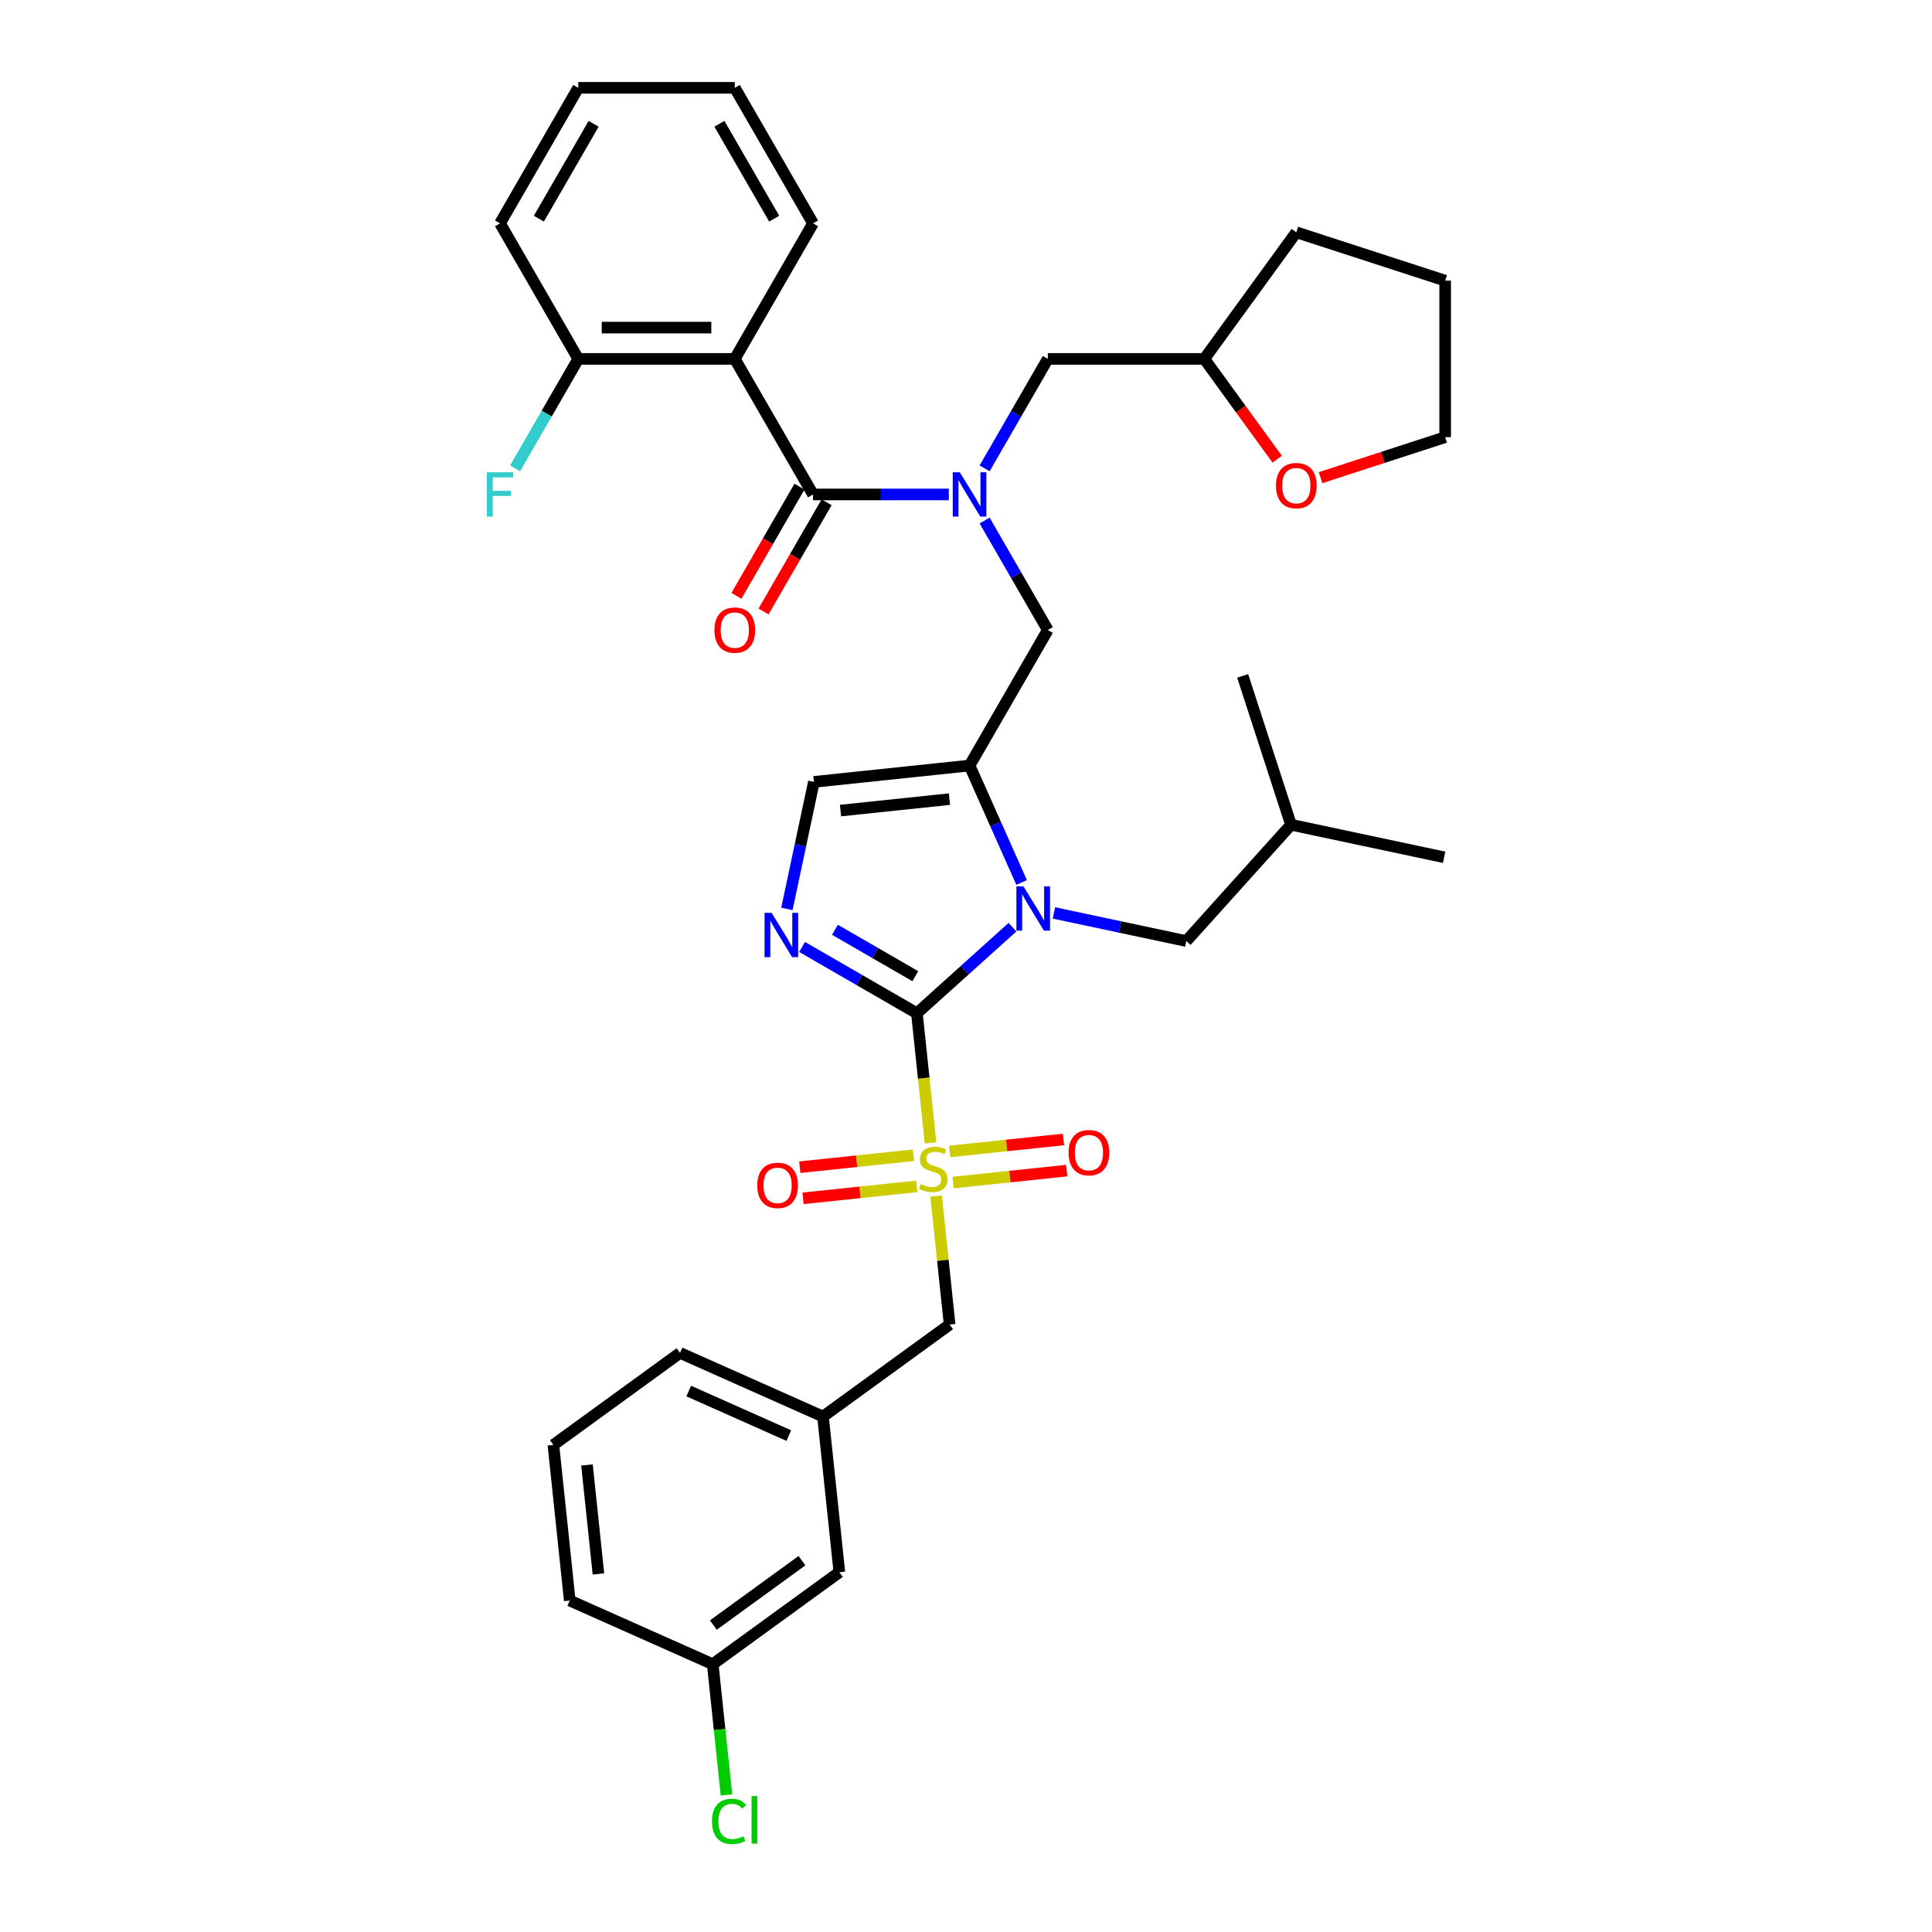 <?xml version='1.0' encoding='iso-8859-1'?>
<svg version='1.1' baseProfile='full'
              xmlns='http://www.w3.org/2000/svg'
                      xmlns:rdkit='http://www.rdkit.org/xml'
                      xmlns:xlink='http://www.w3.org/1999/xlink'
                  xml:space='preserve'
width='1000px' height='1000px' viewBox='0 0 1000 1000'>
<!-- END OF HEADER -->
<rect style='opacity:1.0;fill:#FFFFFF;stroke:none' width='1000' height='1000' x='0' y='0'> </rect>
<path class='bond-0' d='M 509.629,269.423 L 525.986,297.753' style='fill:none;fill-rule:evenodd;stroke:#0000FF;stroke-width:6px;stroke-linecap:butt;stroke-linejoin:miter;stroke-opacity:1' />
<path class='bond-0' d='M 525.986,297.753 L 542.343,326.084' style='fill:none;fill-rule:evenodd;stroke:#000000;stroke-width:6px;stroke-linecap:butt;stroke-linejoin:miter;stroke-opacity:1' />
<path class='bond-1' d='M 491.111,255.927 L 455.969,255.927' style='fill:none;fill-rule:evenodd;stroke:#0000FF;stroke-width:6px;stroke-linecap:butt;stroke-linejoin:miter;stroke-opacity:1' />
<path class='bond-1' d='M 455.969,255.927 L 420.827,255.927' style='fill:none;fill-rule:evenodd;stroke:#000000;stroke-width:6px;stroke-linecap:butt;stroke-linejoin:miter;stroke-opacity:1' />
<path class='bond-2' d='M 509.629,242.43 L 525.986,214.1' style='fill:none;fill-rule:evenodd;stroke:#0000FF;stroke-width:6px;stroke-linecap:butt;stroke-linejoin:miter;stroke-opacity:1' />
<path class='bond-2' d='M 525.986,214.1 L 542.343,185.769' style='fill:none;fill-rule:evenodd;stroke:#000000;stroke-width:6px;stroke-linecap:butt;stroke-linejoin:miter;stroke-opacity:1' />
<path class='bond-3' d='M 380.321,185.769 L 299.31,185.769' style='fill:none;fill-rule:evenodd;stroke:#000000;stroke-width:6px;stroke-linecap:butt;stroke-linejoin:miter;stroke-opacity:1' />
<path class='bond-3' d='M 368.17,169.567 L 311.462,169.567' style='fill:none;fill-rule:evenodd;stroke:#000000;stroke-width:6px;stroke-linecap:butt;stroke-linejoin:miter;stroke-opacity:1' />
<path class='bond-4' d='M 380.321,185.769 L 420.827,115.612' style='fill:none;fill-rule:evenodd;stroke:#000000;stroke-width:6px;stroke-linecap:butt;stroke-linejoin:miter;stroke-opacity:1' />
<path class='bond-5' d='M 380.321,185.769 L 420.827,255.927' style='fill:none;fill-rule:evenodd;stroke:#000000;stroke-width:6px;stroke-linecap:butt;stroke-linejoin:miter;stroke-opacity:1' />
<path class='bond-6' d='M 413.811,251.876 L 397.492,280.142' style='fill:none;fill-rule:evenodd;stroke:#000000;stroke-width:6px;stroke-linecap:butt;stroke-linejoin:miter;stroke-opacity:1' />
<path class='bond-6' d='M 397.492,280.142 L 381.172,308.407' style='fill:none;fill-rule:evenodd;stroke:#FF0000;stroke-width:6px;stroke-linecap:butt;stroke-linejoin:miter;stroke-opacity:1' />
<path class='bond-6' d='M 427.842,259.977 L 411.523,288.243' style='fill:none;fill-rule:evenodd;stroke:#000000;stroke-width:6px;stroke-linecap:butt;stroke-linejoin:miter;stroke-opacity:1' />
<path class='bond-6' d='M 411.523,288.243 L 395.204,316.508' style='fill:none;fill-rule:evenodd;stroke:#FF0000;stroke-width:6px;stroke-linecap:butt;stroke-linejoin:miter;stroke-opacity:1' />
<path class='bond-7' d='M 299.31,185.769 L 282.954,214.1' style='fill:none;fill-rule:evenodd;stroke:#000000;stroke-width:6px;stroke-linecap:butt;stroke-linejoin:miter;stroke-opacity:1' />
<path class='bond-7' d='M 282.954,214.1 L 266.597,242.43' style='fill:none;fill-rule:evenodd;stroke:#33CCCC;stroke-width:6px;stroke-linecap:butt;stroke-linejoin:miter;stroke-opacity:1' />
<path class='bond-8' d='M 299.31,185.769 L 258.805,115.612' style='fill:none;fill-rule:evenodd;stroke:#000000;stroke-width:6px;stroke-linecap:butt;stroke-linejoin:miter;stroke-opacity:1' />
<path class='bond-9' d='M 661.07,237.682 L 642.212,211.726' style='fill:none;fill-rule:evenodd;stroke:#FF0000;stroke-width:6px;stroke-linecap:butt;stroke-linejoin:miter;stroke-opacity:1' />
<path class='bond-9' d='M 642.212,211.726 L 623.353,185.769' style='fill:none;fill-rule:evenodd;stroke:#000000;stroke-width:6px;stroke-linecap:butt;stroke-linejoin:miter;stroke-opacity:1' />
<path class='bond-10' d='M 683.527,247.228 L 715.771,236.751' style='fill:none;fill-rule:evenodd;stroke:#FF0000;stroke-width:6px;stroke-linecap:butt;stroke-linejoin:miter;stroke-opacity:1' />
<path class='bond-10' d='M 715.771,236.751 L 748.016,226.275' style='fill:none;fill-rule:evenodd;stroke:#000000;stroke-width:6px;stroke-linecap:butt;stroke-linejoin:miter;stroke-opacity:1' />
<path class='bond-11' d='M 623.353,185.769 L 542.343,185.769' style='fill:none;fill-rule:evenodd;stroke:#000000;stroke-width:6px;stroke-linecap:butt;stroke-linejoin:miter;stroke-opacity:1' />
<path class='bond-12' d='M 623.353,185.769 L 670.97,120.23' style='fill:none;fill-rule:evenodd;stroke:#000000;stroke-width:6px;stroke-linecap:butt;stroke-linejoin:miter;stroke-opacity:1' />
<path class='bond-13' d='M 481.637,591.558 L 478.111,558.006' style='fill:none;fill-rule:evenodd;stroke:#CCCC00;stroke-width:6px;stroke-linecap:butt;stroke-linejoin:miter;stroke-opacity:1' />
<path class='bond-13' d='M 478.111,558.006 L 474.585,524.455' style='fill:none;fill-rule:evenodd;stroke:#000000;stroke-width:6px;stroke-linecap:butt;stroke-linejoin:miter;stroke-opacity:1' />
<path class='bond-14' d='M 484.532,619.101 L 488.026,652.345' style='fill:none;fill-rule:evenodd;stroke:#CCCC00;stroke-width:6px;stroke-linecap:butt;stroke-linejoin:miter;stroke-opacity:1' />
<path class='bond-14' d='M 488.026,652.345 L 491.52,685.589' style='fill:none;fill-rule:evenodd;stroke:#000000;stroke-width:6px;stroke-linecap:butt;stroke-linejoin:miter;stroke-opacity:1' />
<path class='bond-15' d='M 493.28,612.093 L 522.713,608.999' style='fill:none;fill-rule:evenodd;stroke:#CCCC00;stroke-width:6px;stroke-linecap:butt;stroke-linejoin:miter;stroke-opacity:1' />
<path class='bond-15' d='M 522.713,608.999 L 552.145,605.906' style='fill:none;fill-rule:evenodd;stroke:#FF0000;stroke-width:6px;stroke-linecap:butt;stroke-linejoin:miter;stroke-opacity:1' />
<path class='bond-15' d='M 491.587,595.979 L 521.019,592.886' style='fill:none;fill-rule:evenodd;stroke:#CCCC00;stroke-width:6px;stroke-linecap:butt;stroke-linejoin:miter;stroke-opacity:1' />
<path class='bond-15' d='M 521.019,592.886 L 550.452,589.792' style='fill:none;fill-rule:evenodd;stroke:#FF0000;stroke-width:6px;stroke-linecap:butt;stroke-linejoin:miter;stroke-opacity:1' />
<path class='bond-16' d='M 472.825,597.951 L 443.392,601.045' style='fill:none;fill-rule:evenodd;stroke:#CCCC00;stroke-width:6px;stroke-linecap:butt;stroke-linejoin:miter;stroke-opacity:1' />
<path class='bond-16' d='M 443.392,601.045 L 413.96,604.138' style='fill:none;fill-rule:evenodd;stroke:#FF0000;stroke-width:6px;stroke-linecap:butt;stroke-linejoin:miter;stroke-opacity:1' />
<path class='bond-16' d='M 474.518,614.065 L 445.086,617.158' style='fill:none;fill-rule:evenodd;stroke:#CCCC00;stroke-width:6px;stroke-linecap:butt;stroke-linejoin:miter;stroke-opacity:1' />
<path class='bond-16' d='M 445.086,617.158 L 415.653,620.251' style='fill:none;fill-rule:evenodd;stroke:#FF0000;stroke-width:6px;stroke-linecap:butt;stroke-linejoin:miter;stroke-opacity:1' />
<path class='bond-17' d='M 491.52,685.589 L 425.981,733.206' style='fill:none;fill-rule:evenodd;stroke:#000000;stroke-width:6px;stroke-linecap:butt;stroke-linejoin:miter;stroke-opacity:1' />
<path class='bond-18' d='M 434.449,813.773 L 368.91,861.389' style='fill:none;fill-rule:evenodd;stroke:#000000;stroke-width:6px;stroke-linecap:butt;stroke-linejoin:miter;stroke-opacity:1' />
<path class='bond-18' d='M 415.095,807.807 L 369.218,841.139' style='fill:none;fill-rule:evenodd;stroke:#000000;stroke-width:6px;stroke-linecap:butt;stroke-linejoin:miter;stroke-opacity:1' />
<path class='bond-19' d='M 434.449,813.773 L 425.981,733.206' style='fill:none;fill-rule:evenodd;stroke:#000000;stroke-width:6px;stroke-linecap:butt;stroke-linejoin:miter;stroke-opacity:1' />
<path class='bond-20' d='M 368.91,861.389 L 372.465,895.208' style='fill:none;fill-rule:evenodd;stroke:#000000;stroke-width:6px;stroke-linecap:butt;stroke-linejoin:miter;stroke-opacity:1' />
<path class='bond-20' d='M 372.465,895.208 L 376.019,929.027' style='fill:none;fill-rule:evenodd;stroke:#00CC00;stroke-width:6px;stroke-linecap:butt;stroke-linejoin:miter;stroke-opacity:1' />
<path class='bond-21' d='M 368.91,861.389 L 294.903,828.439' style='fill:none;fill-rule:evenodd;stroke:#000000;stroke-width:6px;stroke-linecap:butt;stroke-linejoin:miter;stroke-opacity:1' />
<path class='bond-22' d='M 528.778,456.752 L 515.308,426.496' style='fill:none;fill-rule:evenodd;stroke:#0000FF;stroke-width:6px;stroke-linecap:butt;stroke-linejoin:miter;stroke-opacity:1' />
<path class='bond-22' d='M 515.308,426.496 L 501.837,396.241' style='fill:none;fill-rule:evenodd;stroke:#000000;stroke-width:6px;stroke-linecap:butt;stroke-linejoin:miter;stroke-opacity:1' />
<path class='bond-23' d='M 524.061,479.906 L 499.323,502.18' style='fill:none;fill-rule:evenodd;stroke:#0000FF;stroke-width:6px;stroke-linecap:butt;stroke-linejoin:miter;stroke-opacity:1' />
<path class='bond-23' d='M 499.323,502.18 L 474.585,524.455' style='fill:none;fill-rule:evenodd;stroke:#000000;stroke-width:6px;stroke-linecap:butt;stroke-linejoin:miter;stroke-opacity:1' />
<path class='bond-24' d='M 545.513,472.528 L 579.77,479.81' style='fill:none;fill-rule:evenodd;stroke:#0000FF;stroke-width:6px;stroke-linecap:butt;stroke-linejoin:miter;stroke-opacity:1' />
<path class='bond-24' d='M 579.77,479.81 L 614.028,487.091' style='fill:none;fill-rule:evenodd;stroke:#000000;stroke-width:6px;stroke-linecap:butt;stroke-linejoin:miter;stroke-opacity:1' />
<path class='bond-25' d='M 501.837,396.241 L 421.27,404.709' style='fill:none;fill-rule:evenodd;stroke:#000000;stroke-width:6px;stroke-linecap:butt;stroke-linejoin:miter;stroke-opacity:1' />
<path class='bond-25' d='M 491.446,413.625 L 435.049,419.552' style='fill:none;fill-rule:evenodd;stroke:#000000;stroke-width:6px;stroke-linecap:butt;stroke-linejoin:miter;stroke-opacity:1' />
<path class='bond-26' d='M 501.837,396.241 L 542.343,326.084' style='fill:none;fill-rule:evenodd;stroke:#000000;stroke-width:6px;stroke-linecap:butt;stroke-linejoin:miter;stroke-opacity:1' />
<path class='bond-27' d='M 421.27,404.709 L 414.283,437.581' style='fill:none;fill-rule:evenodd;stroke:#000000;stroke-width:6px;stroke-linecap:butt;stroke-linejoin:miter;stroke-opacity:1' />
<path class='bond-27' d='M 414.283,437.581 L 407.296,470.453' style='fill:none;fill-rule:evenodd;stroke:#0000FF;stroke-width:6px;stroke-linecap:butt;stroke-linejoin:miter;stroke-opacity:1' />
<path class='bond-28' d='M 415.153,490.142 L 444.869,507.299' style='fill:none;fill-rule:evenodd;stroke:#0000FF;stroke-width:6px;stroke-linecap:butt;stroke-linejoin:miter;stroke-opacity:1' />
<path class='bond-28' d='M 444.869,507.299 L 474.585,524.455' style='fill:none;fill-rule:evenodd;stroke:#000000;stroke-width:6px;stroke-linecap:butt;stroke-linejoin:miter;stroke-opacity:1' />
<path class='bond-28' d='M 432.169,481.258 L 452.97,493.267' style='fill:none;fill-rule:evenodd;stroke:#0000FF;stroke-width:6px;stroke-linecap:butt;stroke-linejoin:miter;stroke-opacity:1' />
<path class='bond-28' d='M 452.97,493.267 L 473.771,505.277' style='fill:none;fill-rule:evenodd;stroke:#000000;stroke-width:6px;stroke-linecap:butt;stroke-linejoin:miter;stroke-opacity:1' />
<path class='bond-29' d='M 614.028,487.091 L 668.234,426.889' style='fill:none;fill-rule:evenodd;stroke:#000000;stroke-width:6px;stroke-linecap:butt;stroke-linejoin:miter;stroke-opacity:1' />
<path class='bond-30' d='M 668.234,426.889 L 747.475,443.732' style='fill:none;fill-rule:evenodd;stroke:#000000;stroke-width:6px;stroke-linecap:butt;stroke-linejoin:miter;stroke-opacity:1' />
<path class='bond-31' d='M 668.234,426.889 L 643.201,349.843' style='fill:none;fill-rule:evenodd;stroke:#000000;stroke-width:6px;stroke-linecap:butt;stroke-linejoin:miter;stroke-opacity:1' />
<path class='bond-32' d='M 425.981,733.206 L 351.974,700.256' style='fill:none;fill-rule:evenodd;stroke:#000000;stroke-width:6px;stroke-linecap:butt;stroke-linejoin:miter;stroke-opacity:1' />
<path class='bond-32' d='M 408.29,743.065 L 356.485,720' style='fill:none;fill-rule:evenodd;stroke:#000000;stroke-width:6px;stroke-linecap:butt;stroke-linejoin:miter;stroke-opacity:1' />
<path class='bond-33' d='M 286.435,747.873 L 351.974,700.256' style='fill:none;fill-rule:evenodd;stroke:#000000;stroke-width:6px;stroke-linecap:butt;stroke-linejoin:miter;stroke-opacity:1' />
<path class='bond-34' d='M 286.435,747.873 L 294.903,828.439' style='fill:none;fill-rule:evenodd;stroke:#000000;stroke-width:6px;stroke-linecap:butt;stroke-linejoin:miter;stroke-opacity:1' />
<path class='bond-34' d='M 303.819,758.264 L 309.747,814.661' style='fill:none;fill-rule:evenodd;stroke:#000000;stroke-width:6px;stroke-linecap:butt;stroke-linejoin:miter;stroke-opacity:1' />
<path class='bond-35' d='M 748.016,226.275 L 748.016,145.264' style='fill:none;fill-rule:evenodd;stroke:#000000;stroke-width:6px;stroke-linecap:butt;stroke-linejoin:miter;stroke-opacity:1' />
<path class='bond-36' d='M 670.97,120.23 L 748.016,145.264' style='fill:none;fill-rule:evenodd;stroke:#000000;stroke-width:6px;stroke-linecap:butt;stroke-linejoin:miter;stroke-opacity:1' />
<path class='bond-37' d='M 420.827,115.612 L 380.321,45.455' style='fill:none;fill-rule:evenodd;stroke:#000000;stroke-width:6px;stroke-linecap:butt;stroke-linejoin:miter;stroke-opacity:1' />
<path class='bond-37' d='M 400.719,113.189 L 372.366,64.079' style='fill:none;fill-rule:evenodd;stroke:#000000;stroke-width:6px;stroke-linecap:butt;stroke-linejoin:miter;stroke-opacity:1' />
<path class='bond-38' d='M 258.805,115.612 L 299.31,45.455' style='fill:none;fill-rule:evenodd;stroke:#000000;stroke-width:6px;stroke-linecap:butt;stroke-linejoin:miter;stroke-opacity:1' />
<path class='bond-38' d='M 278.912,113.189 L 307.266,64.079' style='fill:none;fill-rule:evenodd;stroke:#000000;stroke-width:6px;stroke-linecap:butt;stroke-linejoin:miter;stroke-opacity:1' />
<path class='bond-39' d='M 380.321,45.455 L 299.31,45.455' style='fill:none;fill-rule:evenodd;stroke:#000000;stroke-width:6px;stroke-linecap:butt;stroke-linejoin:miter;stroke-opacity:1' />
<path  class='atom-0' d='M 496.766 244.455
L 504.284 256.607
Q 505.029 257.806, 506.228 259.977
Q 507.427 262.148, 507.492 262.278
L 507.492 244.455
L 510.538 244.455
L 510.538 267.398
L 507.395 267.398
L 499.326 254.112
Q 498.386 252.556, 497.382 250.774
Q 496.41 248.992, 496.118 248.441
L 496.118 267.398
L 493.137 267.398
L 493.137 244.455
L 496.766 244.455
' fill='#0000FF'/>
<path  class='atom-3' d='M 369.79 326.149
Q 369.79 320.64, 372.512 317.562
Q 375.234 314.483, 380.321 314.483
Q 385.409 314.483, 388.131 317.562
Q 390.853 320.64, 390.853 326.149
Q 390.853 331.722, 388.098 334.898
Q 385.344 338.041, 380.321 338.041
Q 375.266 338.041, 372.512 334.898
Q 369.79 331.755, 369.79 326.149
M 380.321 335.449
Q 383.821 335.449, 385.7 333.116
Q 387.612 330.75, 387.612 326.149
Q 387.612 321.644, 385.7 319.376
Q 383.821 317.075, 380.321 317.075
Q 376.822 317.075, 374.91 319.344
Q 373.03 321.612, 373.03 326.149
Q 373.03 330.782, 374.91 333.116
Q 376.822 335.449, 380.321 335.449
' fill='#FF0000'/>
<path  class='atom-5' d='M 251.984 244.455
L 265.626 244.455
L 265.626 247.08
L 255.062 247.08
L 255.062 254.047
L 264.46 254.047
L 264.46 256.704
L 255.062 256.704
L 255.062 267.398
L 251.984 267.398
L 251.984 244.455
' fill='#33CCCC'/>
<path  class='atom-6' d='M 660.439 251.373
Q 660.439 245.864, 663.161 242.786
Q 665.883 239.708, 670.97 239.708
Q 676.058 239.708, 678.78 242.786
Q 681.502 245.864, 681.502 251.373
Q 681.502 256.947, 678.747 260.122
Q 675.993 263.265, 670.97 263.265
Q 665.915 263.265, 663.161 260.122
Q 660.439 256.979, 660.439 251.373
M 670.97 260.673
Q 674.47 260.673, 676.349 258.34
Q 678.261 255.974, 678.261 251.373
Q 678.261 246.869, 676.349 244.601
Q 674.47 242.3, 670.97 242.3
Q 667.471 242.3, 665.559 244.568
Q 663.679 246.836, 663.679 251.373
Q 663.679 256.007, 665.559 258.34
Q 667.471 260.673, 670.97 260.673
' fill='#FF0000'/>
<path  class='atom-8' d='M 476.572 612.896
Q 476.831 612.993, 477.9 613.447
Q 478.97 613.901, 480.136 614.192
Q 481.335 614.451, 482.502 614.451
Q 484.673 614.451, 485.936 613.415
Q 487.2 612.345, 487.2 610.498
Q 487.2 609.234, 486.552 608.457
Q 485.936 607.679, 484.964 607.258
Q 483.992 606.836, 482.372 606.35
Q 480.331 605.735, 479.099 605.151
Q 477.9 604.568, 477.025 603.337
Q 476.183 602.105, 476.183 600.032
Q 476.183 597.148, 478.127 595.365
Q 480.104 593.583, 483.992 593.583
Q 486.649 593.583, 489.663 594.847
L 488.918 597.342
Q 486.163 596.208, 484.089 596.208
Q 481.854 596.208, 480.622 597.148
Q 479.391 598.055, 479.423 599.643
Q 479.423 600.874, 480.039 601.619
Q 480.687 602.365, 481.594 602.786
Q 482.534 603.207, 484.089 603.693
Q 486.163 604.341, 487.395 604.989
Q 488.626 605.638, 489.501 606.966
Q 490.408 608.262, 490.408 610.498
Q 490.408 613.674, 488.27 615.391
Q 486.163 617.076, 482.631 617.076
Q 480.59 617.076, 479.034 616.623
Q 477.511 616.201, 475.697 615.456
L 476.572 612.896
' fill='#CCCC00'/>
<path  class='atom-10' d='M 553.088 596.619
Q 553.088 591.11, 555.81 588.032
Q 558.532 584.953, 563.619 584.953
Q 568.707 584.953, 571.429 588.032
Q 574.151 591.11, 574.151 596.619
Q 574.151 602.192, 571.396 605.368
Q 568.642 608.511, 563.619 608.511
Q 558.564 608.511, 555.81 605.368
Q 553.088 602.225, 553.088 596.619
M 563.619 605.919
Q 567.119 605.919, 568.999 603.586
Q 570.91 601.22, 570.91 596.619
Q 570.91 592.115, 568.999 589.846
Q 567.119 587.546, 563.619 587.546
Q 560.12 587.546, 558.208 589.814
Q 556.328 592.082, 556.328 596.619
Q 556.328 601.253, 558.208 603.586
Q 560.12 605.919, 563.619 605.919
' fill='#FF0000'/>
<path  class='atom-11' d='M 391.954 613.555
Q 391.954 608.046, 394.676 604.967
Q 397.398 601.889, 402.486 601.889
Q 407.573 601.889, 410.295 604.967
Q 413.017 608.046, 413.017 613.555
Q 413.017 619.128, 410.263 622.304
Q 407.508 625.447, 402.486 625.447
Q 397.431 625.447, 394.676 622.304
Q 391.954 619.161, 391.954 613.555
M 402.486 622.855
Q 405.985 622.855, 407.865 620.521
Q 409.777 618.156, 409.777 613.555
Q 409.777 609.05, 407.865 606.782
Q 405.985 604.481, 402.486 604.481
Q 398.986 604.481, 397.074 606.75
Q 395.195 609.018, 395.195 613.555
Q 395.195 618.188, 397.074 620.521
Q 398.986 622.855, 402.486 622.855
' fill='#FF0000'/>
<path  class='atom-14' d='M 529.716 458.777
L 537.234 470.929
Q 537.979 472.128, 539.178 474.299
Q 540.377 476.47, 540.442 476.599
L 540.442 458.777
L 543.488 458.777
L 543.488 481.719
L 540.345 481.719
L 532.276 468.434
Q 531.336 466.878, 530.332 465.096
Q 529.36 463.314, 529.068 462.763
L 529.068 481.719
L 526.087 481.719
L 526.087 458.777
L 529.716 458.777
' fill='#0000FF'/>
<path  class='atom-17' d='M 399.356 472.478
L 406.874 484.63
Q 407.619 485.829, 408.818 488
Q 410.017 490.171, 410.082 490.301
L 410.082 472.478
L 413.128 472.478
L 413.128 495.421
L 409.985 495.421
L 401.916 482.135
Q 400.976 480.58, 399.972 478.797
Q 399 477.015, 398.708 476.464
L 398.708 495.421
L 395.727 495.421
L 395.727 472.478
L 399.356 472.478
' fill='#0000FF'/>
<path  class='atom-24' d='M 368.532 942.75
Q 368.532 937.047, 371.189 934.066
Q 373.879 931.052, 378.966 931.052
Q 383.697 931.052, 386.225 934.39
L 384.086 936.14
Q 382.239 933.71, 378.966 933.71
Q 375.499 933.71, 373.652 936.043
Q 371.837 938.343, 371.837 942.75
Q 371.837 947.287, 373.717 949.62
Q 375.628 951.953, 379.322 951.953
Q 381.85 951.953, 384.799 950.43
L 385.706 952.86
Q 384.507 953.638, 382.693 954.092
Q 380.878 954.545, 378.869 954.545
Q 373.879 954.545, 371.189 951.499
Q 368.532 948.453, 368.532 942.75
' fill='#00CC00'/>
<path  class='atom-24' d='M 389.011 929.659
L 391.993 929.659
L 391.993 954.254
L 389.011 954.254
L 389.011 929.659
' fill='#00CC00'/>
</svg>
